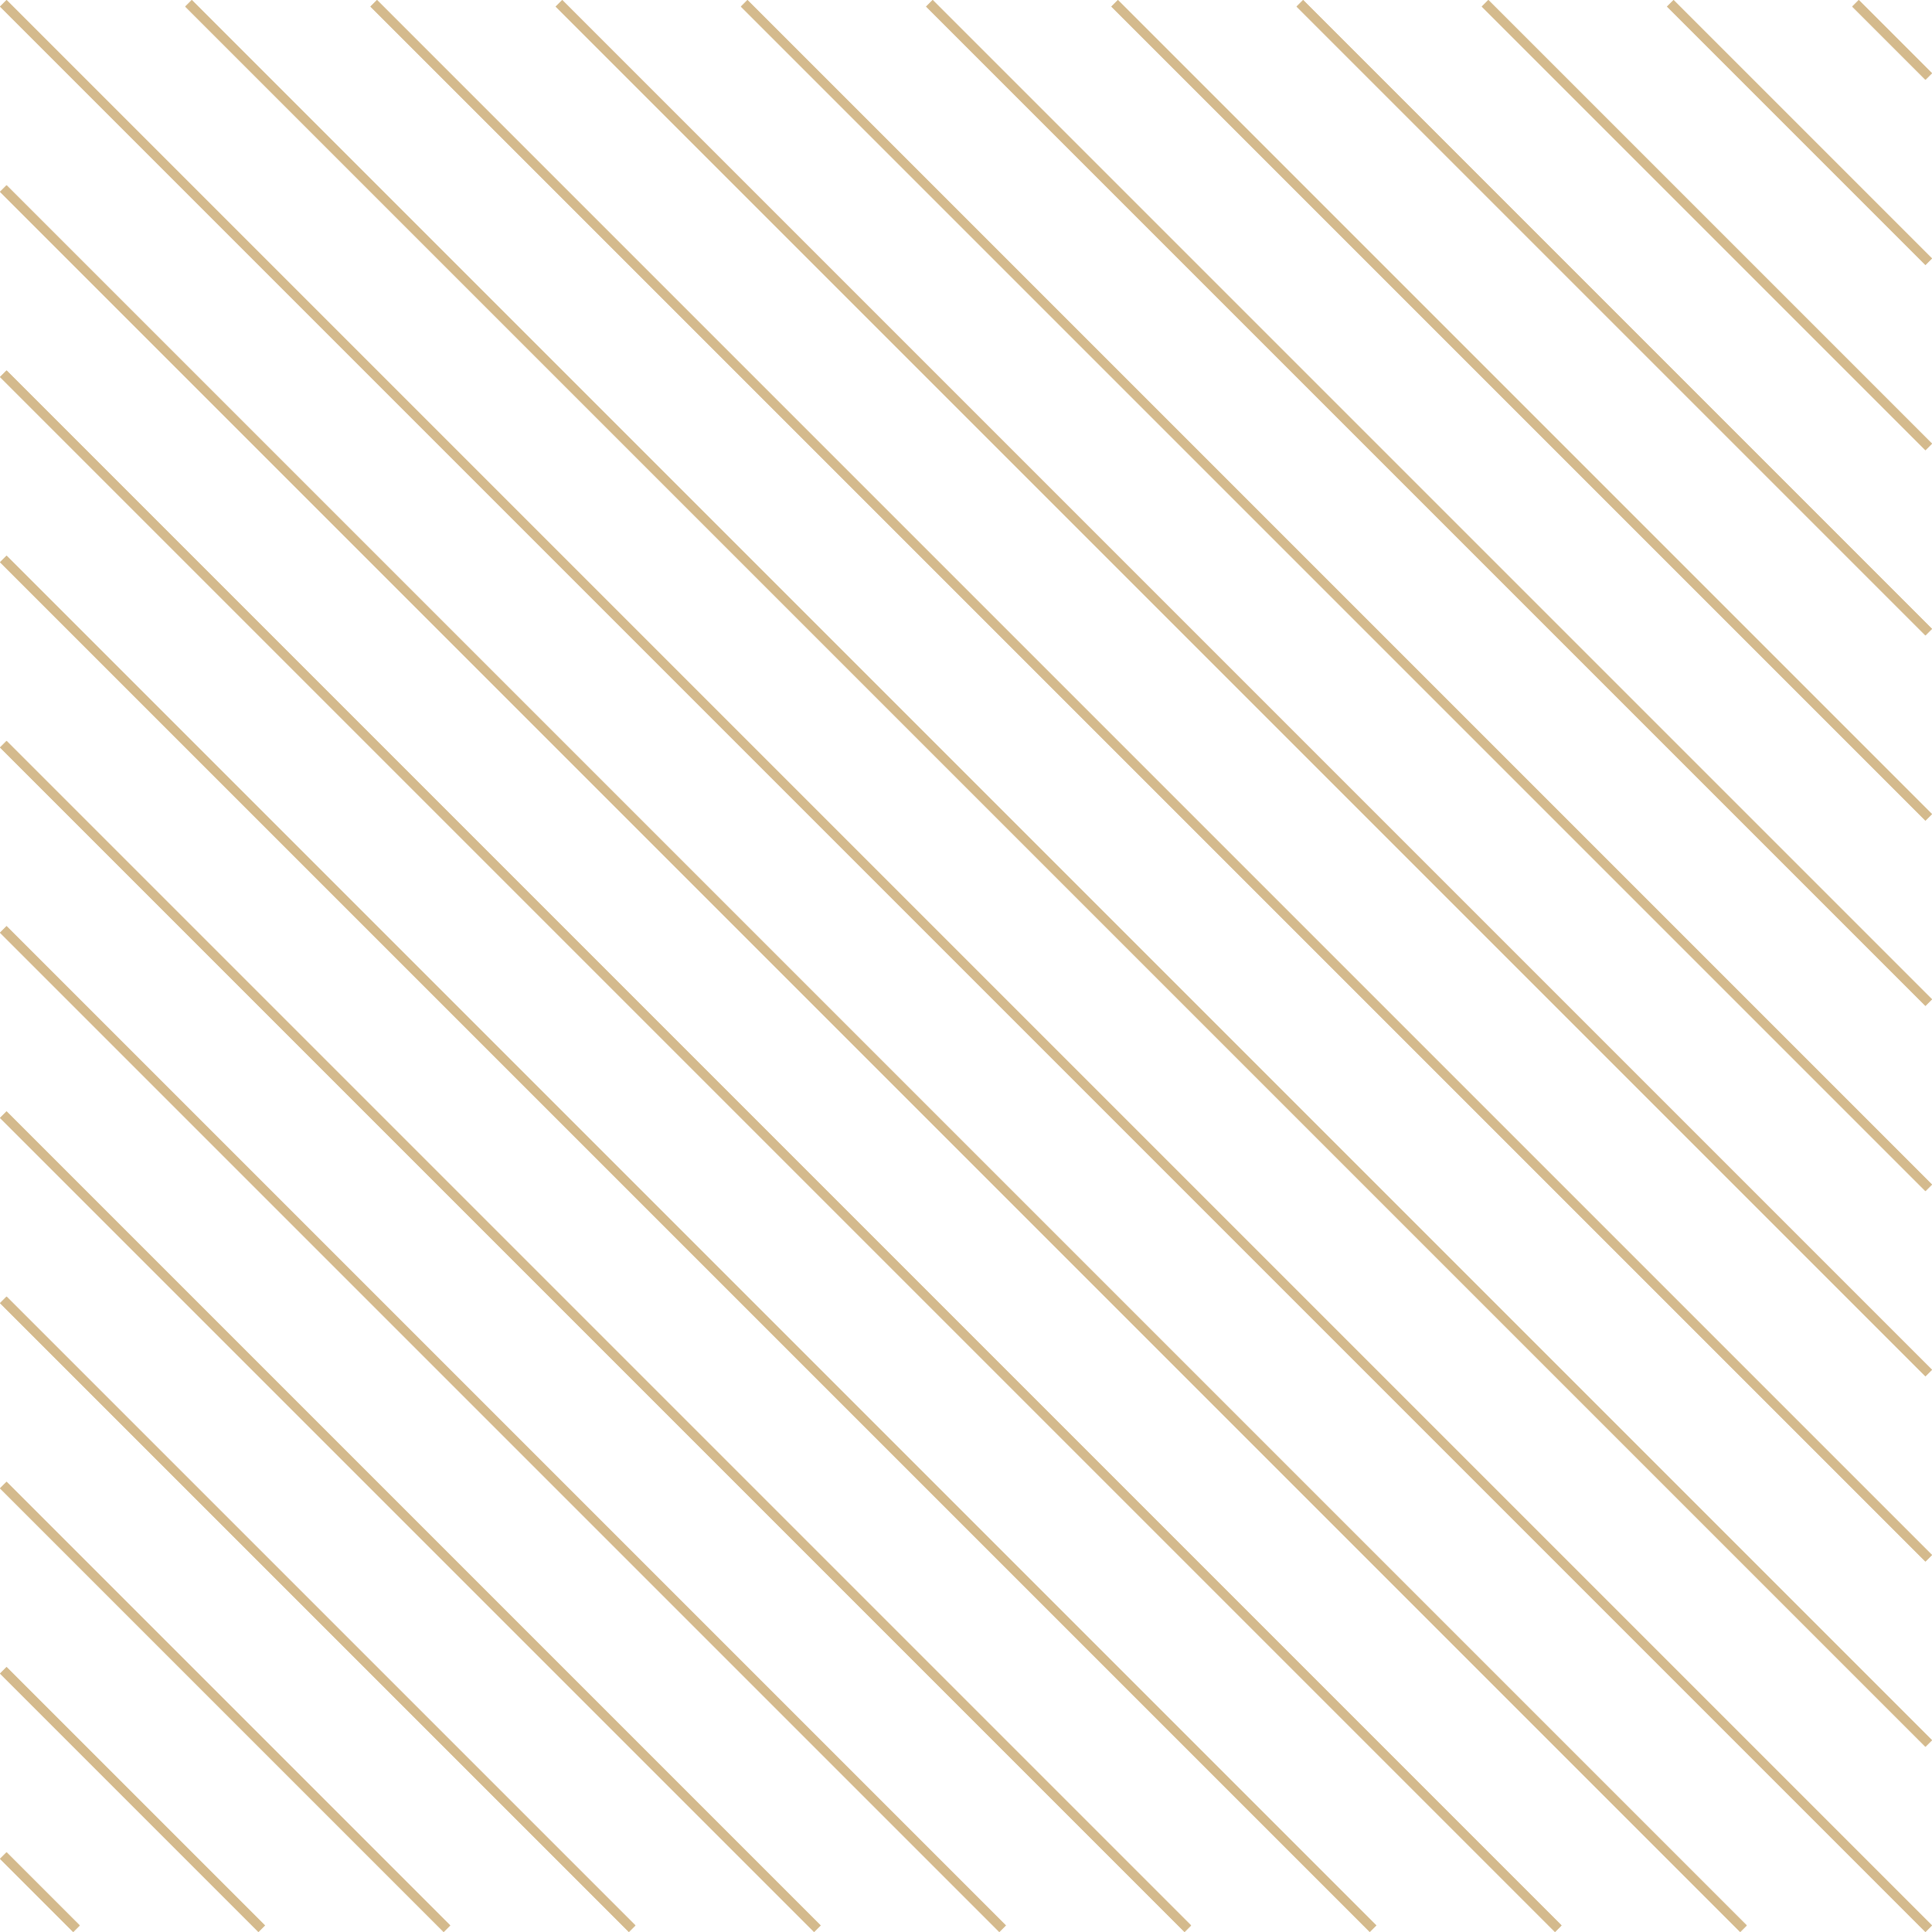   <svg xmlns="http://www.w3.org/2000/svg" viewBox="0 0 298.668 298.668" width="100%" style="vertical-align: middle; max-width: 100%; width: 100%;">
   <g>
    <g>
     <rect x="91.349" y="77.117" width="1.436" height="258.969" transform="translate(-119.123 125.614) rotate(-45)" fill="rgb(212,186,141)">
     </rect>
     <rect x="77.032" y="111.68" width="1.436" height="218.475" transform="translate(-133.44 119.683) rotate(-45)" fill="rgb(212,186,141)">
     </rect>
     <rect x="105.666" y="42.553" width="1.436" height="299.462" transform="translate(-104.806 131.543) rotate(-45)" fill="rgb(212,186,141)">
     </rect>
     <rect x="91.349" y="77.117" width="1.436" height="258.969" transform="translate(-119.123 125.614) rotate(-45)" fill="rgb(212,186,141)">
     </rect>
     <rect x="119.983" y="7.989" width="1.436" height="339.957" transform="translate(-90.489 137.474) rotate(-45)" fill="rgb(212,186,141)">
     </rect>
     <rect x="105.666" y="42.553" width="1.436" height="299.462" transform="translate(-104.806 131.543) rotate(-45)" fill="rgb(212,186,141)">
     </rect>
     <rect x="148.616" y="-61.138" width="1.436" height="420.944" transform="translate(-61.856 149.334) rotate(-45)" fill="rgb(212,186,141)">
     </rect>
     <rect x="134.299" y="-26.574" width="1.436" height="380.45" transform="translate(-76.173 143.404) rotate(-45)" fill="rgb(212,186,141)">
     </rect>
     <rect x="77.032" y="111.68" width="1.436" height="218.475" transform="translate(-133.44 119.683) rotate(-45)" fill="rgb(212,186,141)">
     </rect>
     <rect x="62.715" y="146.244" width="1.436" height="177.981" transform="translate(-147.757 113.753) rotate(-45)" fill="rgb(212,186,141)">
     </rect>
     <rect x="134.299" y="-26.574" width="1.436" height="380.45" transform="translate(-76.173 143.404) rotate(-45)" fill="rgb(212,186,141)">
     </rect>
     <rect x="119.983" y="7.989" width="1.436" height="339.957" transform="translate(-90.489 137.474) rotate(-45)" fill="rgb(212,186,141)">
     </rect>
     <rect x="62.715" y="146.244" width="1.436" height="177.981" transform="translate(-147.757 113.753) rotate(-45)" fill="rgb(212,186,141)">
     </rect>
     <rect x="48.399" y="180.808" width="1.436" height="137.487" transform="translate(-162.074 107.824) rotate(-45)" fill="rgb(212,186,141)">
     </rect>
     <rect x="19.765" y="249.935" width="1.436" height="56.499" transform="translate(-190.707 95.962) rotate(-45)" fill="rgb(212,186,141)">
     </rect>
     <rect x="5.449" y="284.499" width="1.436" height="16.006" transform="translate(-205.032 90.042) rotate(-45.002)" fill="rgb(212,186,141)">
     </rect>
     <rect x="5.449" y="284.499" width="1.436" height="16.006" transform="translate(-205.032 90.042) rotate(-45.002)" fill="rgb(212,186,141)">
     </rect>
     <rect x="48.399" y="180.808" width="1.436" height="137.487" transform="translate(-162.074 107.824) rotate(-45)" fill="rgb(212,186,141)">
     </rect>
     <rect x="34.082" y="215.371" width="1.436" height="96.994" transform="translate(-176.39 101.893) rotate(-45)" fill="rgb(212,186,141)">
     </rect>
     <rect x="34.082" y="215.371" width="1.436" height="96.994" transform="translate(-176.39 101.893) rotate(-45)" fill="rgb(212,186,141)">
     </rect>
     <rect x="19.765" y="249.935" width="1.436" height="56.499" transform="translate(-190.707 95.962) rotate(-45)" fill="rgb(212,186,141)">
     </rect>
     <rect x="263.15" y="-13.697" width="1.436" height="96.994" transform="translate(52.678 196.775) rotate(-45)" fill="rgb(212,186,141)">
     </rect>
     <rect x="277.466" y="-7.766" width="1.436" height="56.5" transform="translate(66.992 202.703) rotate(-44.999)" fill="rgb(212,186,141)">
     </rect>
     <rect x="220.199" y="-31.487" width="1.436" height="218.475" transform="translate(9.727 178.985) rotate(-45)" fill="rgb(212,186,141)">
     </rect>
     <rect x="234.516" y="-25.557" width="1.436" height="177.981" transform="translate(24.044 184.915) rotate(-45)" fill="rgb(212,186,141)">
     </rect>
     <rect x="234.516" y="-25.557" width="1.436" height="177.981" transform="translate(24.044 184.915) rotate(-45)" fill="rgb(212,186,141)">
     </rect>
     <rect x="248.833" y="-19.627" width="1.436" height="137.488" transform="translate(38.361 190.845) rotate(-45)" fill="rgb(212,186,141)">
     </rect>
     <rect x="248.833" y="-19.627" width="1.436" height="137.488" transform="translate(38.361 190.845) rotate(-45)" fill="rgb(212,186,141)">
     </rect>
     <rect x="263.15" y="-13.697" width="1.436" height="96.994" transform="translate(52.678 196.775) rotate(-45)" fill="rgb(212,186,141)">
     </rect>
     <rect x="277.466" y="-7.766" width="1.436" height="56.5" transform="translate(66.992 202.703) rotate(-44.999)" fill="rgb(212,186,141)">
     </rect>
     <rect x="291.783" y="-1.836" width="1.436" height="16.007" transform="translate(81.311 208.636) rotate(-45)" fill="rgb(212,186,141)">
     </rect>
     <rect x="291.783" y="-1.836" width="1.436" height="16.007" transform="translate(81.311 208.636) rotate(-45)" fill="rgb(212,186,141)">
     </rect>
     <rect x="162.932" y="-55.208" width="1.436" height="380.451" transform="translate(-47.54 155.264) rotate(-45)" fill="rgb(212,186,141)">
     </rect>
     <rect x="177.249" y="-49.278" width="1.436" height="339.957" transform="translate(-33.223 161.194) rotate(-45)" fill="rgb(212,186,141)">
     </rect>
     <rect x="148.616" y="-61.138" width="1.436" height="420.944" transform="translate(-61.856 149.334) rotate(-45)" fill="rgb(212,186,141)">
     </rect>
     <rect x="162.932" y="-55.208" width="1.436" height="380.451" transform="translate(-47.54 155.264) rotate(-45)" fill="rgb(212,186,141)">
     </rect>
     <rect x="177.249" y="-49.278" width="1.436" height="339.957" transform="translate(-33.223 161.194) rotate(-45)" fill="rgb(212,186,141)">
     </rect>
     <rect x="191.566" y="-43.347" width="1.436" height="299.462" transform="translate(-18.906 167.125) rotate(-45)" fill="rgb(212,186,141)">
     </rect>
     <rect x="205.882" y="-37.417" width="1.436" height="258.97" transform="translate(-4.59 173.055) rotate(-45)" fill="rgb(212,186,141)">
     </rect>
     <rect x="220.199" y="-31.487" width="1.436" height="218.475" transform="translate(9.727 178.985) rotate(-45)" fill="rgb(212,186,141)">
     </rect>
     <rect x="191.566" y="-43.347" width="1.436" height="299.462" transform="translate(-18.906 167.125) rotate(-45)" fill="rgb(212,186,141)">
     </rect>
     <rect x="205.882" y="-37.417" width="1.436" height="258.97" transform="translate(-4.59 173.055) rotate(-45)" fill="rgb(212,186,141)">
     </rect>
    </g>
   </g>
  </svg>
